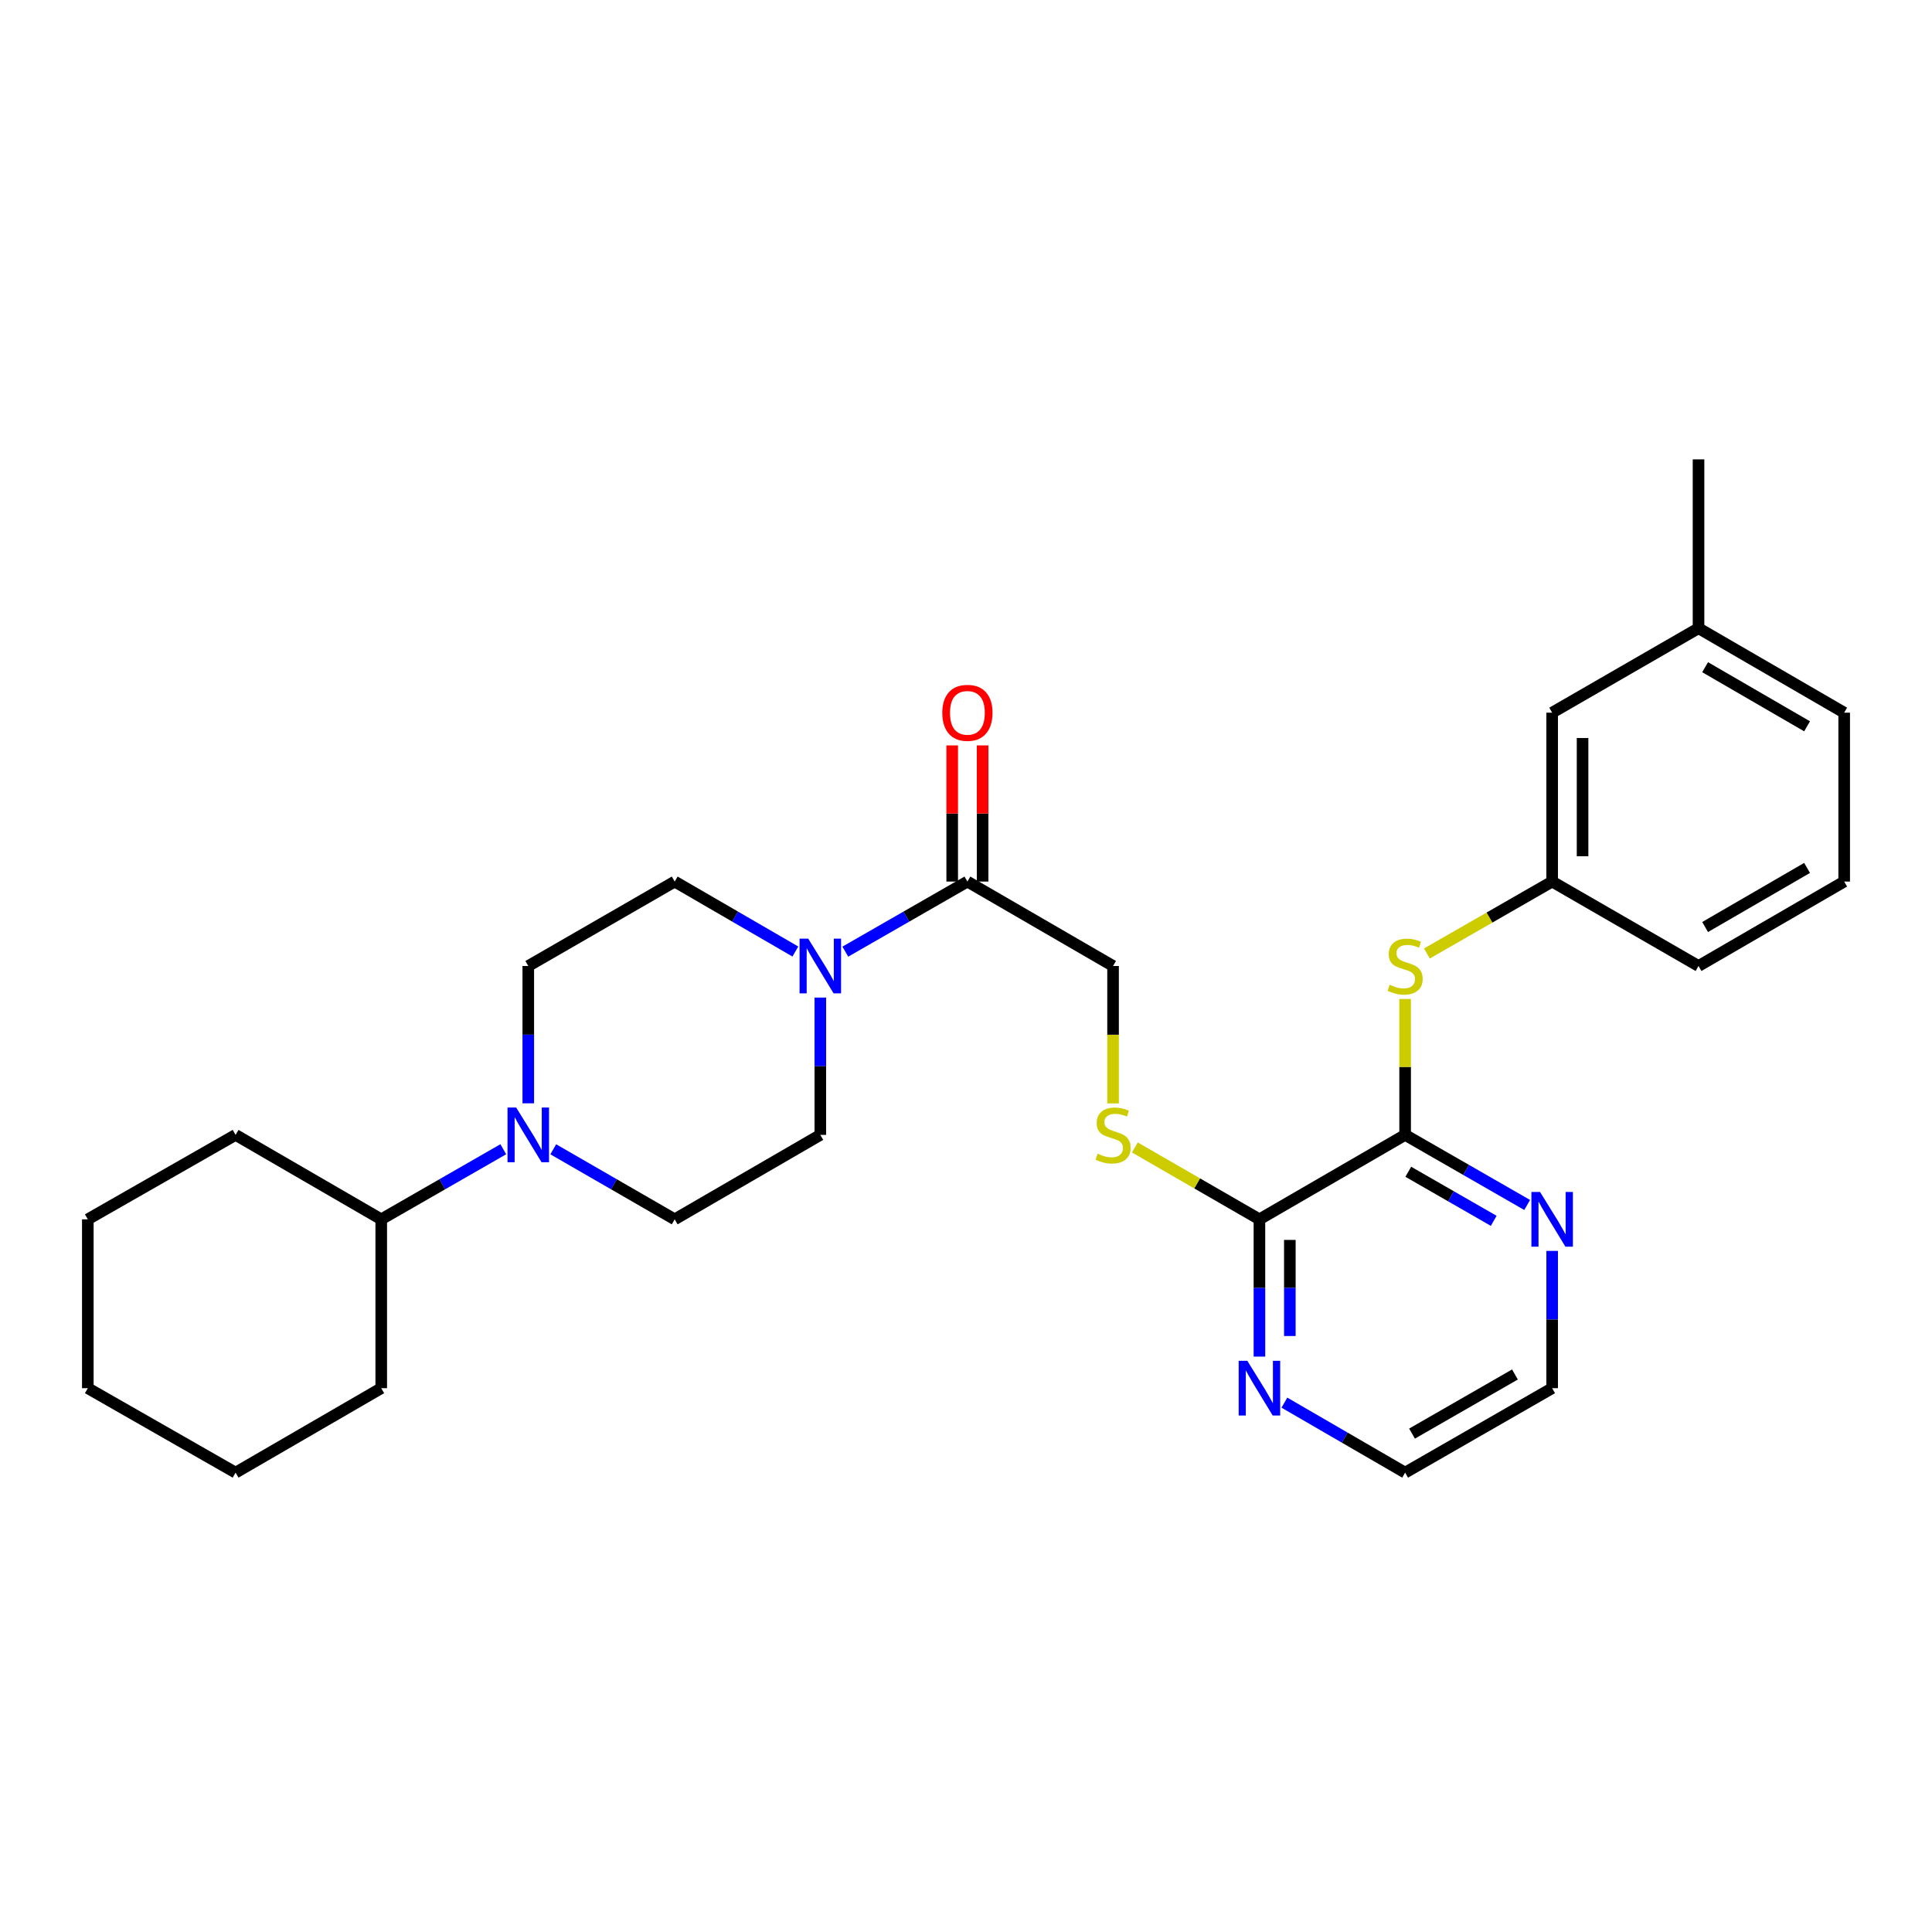 <?xml version='1.0' encoding='iso-8859-1'?>
<svg version='1.1' baseProfile='full'
              xmlns='http://www.w3.org/2000/svg'
                      xmlns:rdkit='http://www.rdkit.org/xml'
                      xmlns:xlink='http://www.w3.org/1999/xlink'
                  xml:space='preserve'
width='1000px' height='1000px' viewBox='0 0 1000 1000'>
<!-- END OF HEADER -->
<rect style='opacity:1.0;fill:#FFFFFF;stroke:none' width='1000' height='1000' x='0' y='0'> </rect>
<path class='bond-2' d='M 437.533,492.574 L 469.129,474.435' style='fill:none;fill-rule:evenodd;stroke:#0000FF;stroke-width:6px;stroke-linecap:butt;stroke-linejoin:miter;stroke-opacity:1' />
<path class='bond-2' d='M 469.129,474.435 L 500.726,456.296' style='fill:none;fill-rule:evenodd;stroke:#000000;stroke-width:6px;stroke-linecap:butt;stroke-linejoin:miter;stroke-opacity:1' />
<path class='bond-9' d='M 424.598,516.345 L 424.598,551.881' style='fill:none;fill-rule:evenodd;stroke:#0000FF;stroke-width:6px;stroke-linecap:butt;stroke-linejoin:miter;stroke-opacity:1' />
<path class='bond-9' d='M 424.598,551.881 L 424.598,587.417' style='fill:none;fill-rule:evenodd;stroke:#000000;stroke-width:6px;stroke-linecap:butt;stroke-linejoin:miter;stroke-opacity:1' />
<path class='bond-10' d='M 411.68,492.51 L 380.451,474.403' style='fill:none;fill-rule:evenodd;stroke:#0000FF;stroke-width:6px;stroke-linecap:butt;stroke-linejoin:miter;stroke-opacity:1' />
<path class='bond-10' d='M 380.451,474.403 L 349.222,456.296' style='fill:none;fill-rule:evenodd;stroke:#000000;stroke-width:6px;stroke-linecap:butt;stroke-linejoin:miter;stroke-opacity:1' />
<path class='bond-0' d='M 727.29,587.417 L 651.879,631.121' style='fill:none;fill-rule:evenodd;stroke:#000000;stroke-width:6px;stroke-linecap:butt;stroke-linejoin:miter;stroke-opacity:1' />
<path class='bond-4' d='M 727.29,587.417 L 727.29,552.241' style='fill:none;fill-rule:evenodd;stroke:#000000;stroke-width:6px;stroke-linecap:butt;stroke-linejoin:miter;stroke-opacity:1' />
<path class='bond-4' d='M 727.29,552.241 L 727.29,517.065' style='fill:none;fill-rule:evenodd;stroke:#CCCC00;stroke-width:6px;stroke-linecap:butt;stroke-linejoin:miter;stroke-opacity:1' />
<path class='bond-6' d='M 727.29,587.417 L 758.874,605.555' style='fill:none;fill-rule:evenodd;stroke:#000000;stroke-width:6px;stroke-linecap:butt;stroke-linejoin:miter;stroke-opacity:1' />
<path class='bond-6' d='M 758.874,605.555 L 790.458,623.693' style='fill:none;fill-rule:evenodd;stroke:#0000FF;stroke-width:6px;stroke-linecap:butt;stroke-linejoin:miter;stroke-opacity:1' />
<path class='bond-6' d='M 728.927,606.507 L 751.036,619.204' style='fill:none;fill-rule:evenodd;stroke:#000000;stroke-width:6px;stroke-linecap:butt;stroke-linejoin:miter;stroke-opacity:1' />
<path class='bond-6' d='M 751.036,619.204 L 773.144,631.9' style='fill:none;fill-rule:evenodd;stroke:#0000FF;stroke-width:6px;stroke-linecap:butt;stroke-linejoin:miter;stroke-opacity:1' />
<path class='bond-1' d='M 273.436,571.071 L 273.436,535.536' style='fill:none;fill-rule:evenodd;stroke:#0000FF;stroke-width:6px;stroke-linecap:butt;stroke-linejoin:miter;stroke-opacity:1' />
<path class='bond-1' d='M 273.436,535.536 L 273.436,500' style='fill:none;fill-rule:evenodd;stroke:#000000;stroke-width:6px;stroke-linecap:butt;stroke-linejoin:miter;stroke-opacity:1' />
<path class='bond-15' d='M 260.501,594.844 L 228.913,612.982' style='fill:none;fill-rule:evenodd;stroke:#0000FF;stroke-width:6px;stroke-linecap:butt;stroke-linejoin:miter;stroke-opacity:1' />
<path class='bond-15' d='M 228.913,612.982 L 197.325,631.121' style='fill:none;fill-rule:evenodd;stroke:#000000;stroke-width:6px;stroke-linecap:butt;stroke-linejoin:miter;stroke-opacity:1' />
<path class='bond-29' d='M 286.363,594.871 L 317.792,612.996' style='fill:none;fill-rule:evenodd;stroke:#0000FF;stroke-width:6px;stroke-linecap:butt;stroke-linejoin:miter;stroke-opacity:1' />
<path class='bond-29' d='M 317.792,612.996 L 349.222,631.121' style='fill:none;fill-rule:evenodd;stroke:#000000;stroke-width:6px;stroke-linecap:butt;stroke-linejoin:miter;stroke-opacity:1' />
<path class='bond-8' d='M 500.726,456.296 L 576.119,500' style='fill:none;fill-rule:evenodd;stroke:#000000;stroke-width:6px;stroke-linecap:butt;stroke-linejoin:miter;stroke-opacity:1' />
<path class='bond-14' d='M 508.596,456.296 L 508.596,421.06' style='fill:none;fill-rule:evenodd;stroke:#000000;stroke-width:6px;stroke-linecap:butt;stroke-linejoin:miter;stroke-opacity:1' />
<path class='bond-14' d='M 508.596,421.06 L 508.596,385.825' style='fill:none;fill-rule:evenodd;stroke:#FF0000;stroke-width:6px;stroke-linecap:butt;stroke-linejoin:miter;stroke-opacity:1' />
<path class='bond-14' d='M 492.856,456.296 L 492.856,421.06' style='fill:none;fill-rule:evenodd;stroke:#000000;stroke-width:6px;stroke-linecap:butt;stroke-linejoin:miter;stroke-opacity:1' />
<path class='bond-14' d='M 492.856,421.06 L 492.856,385.825' style='fill:none;fill-rule:evenodd;stroke:#FF0000;stroke-width:6px;stroke-linecap:butt;stroke-linejoin:miter;stroke-opacity:1' />
<path class='bond-3' d='M 651.879,631.121 L 619.633,612.518' style='fill:none;fill-rule:evenodd;stroke:#000000;stroke-width:6px;stroke-linecap:butt;stroke-linejoin:miter;stroke-opacity:1' />
<path class='bond-3' d='M 619.633,612.518 L 587.386,593.916' style='fill:none;fill-rule:evenodd;stroke:#CCCC00;stroke-width:6px;stroke-linecap:butt;stroke-linejoin:miter;stroke-opacity:1' />
<path class='bond-7' d='M 651.879,631.121 L 651.879,666.648' style='fill:none;fill-rule:evenodd;stroke:#000000;stroke-width:6px;stroke-linecap:butt;stroke-linejoin:miter;stroke-opacity:1' />
<path class='bond-7' d='M 651.879,666.648 L 651.879,702.175' style='fill:none;fill-rule:evenodd;stroke:#0000FF;stroke-width:6px;stroke-linecap:butt;stroke-linejoin:miter;stroke-opacity:1' />
<path class='bond-7' d='M 667.619,641.779 L 667.619,666.648' style='fill:none;fill-rule:evenodd;stroke:#000000;stroke-width:6px;stroke-linecap:butt;stroke-linejoin:miter;stroke-opacity:1' />
<path class='bond-7' d='M 667.619,666.648 L 667.619,691.517' style='fill:none;fill-rule:evenodd;stroke:#0000FF;stroke-width:6px;stroke-linecap:butt;stroke-linejoin:miter;stroke-opacity:1' />
<path class='bond-13' d='M 738.564,493.526 L 770.978,474.911' style='fill:none;fill-rule:evenodd;stroke:#CCCC00;stroke-width:6px;stroke-linecap:butt;stroke-linejoin:miter;stroke-opacity:1' />
<path class='bond-13' d='M 770.978,474.911 L 803.392,456.296' style='fill:none;fill-rule:evenodd;stroke:#000000;stroke-width:6px;stroke-linecap:butt;stroke-linejoin:miter;stroke-opacity:1' />
<path class='bond-5' d='M 576.119,571.111 L 576.119,535.556' style='fill:none;fill-rule:evenodd;stroke:#CCCC00;stroke-width:6px;stroke-linecap:butt;stroke-linejoin:miter;stroke-opacity:1' />
<path class='bond-5' d='M 576.119,535.556 L 576.119,500' style='fill:none;fill-rule:evenodd;stroke:#000000;stroke-width:6px;stroke-linecap:butt;stroke-linejoin:miter;stroke-opacity:1' />
<path class='bond-31' d='M 803.392,647.466 L 803.392,682.993' style='fill:none;fill-rule:evenodd;stroke:#0000FF;stroke-width:6px;stroke-linecap:butt;stroke-linejoin:miter;stroke-opacity:1' />
<path class='bond-31' d='M 803.392,682.993 L 803.392,718.52' style='fill:none;fill-rule:evenodd;stroke:#000000;stroke-width:6px;stroke-linecap:butt;stroke-linejoin:miter;stroke-opacity:1' />
<path class='bond-20' d='M 664.799,726.008 L 696.044,744.12' style='fill:none;fill-rule:evenodd;stroke:#0000FF;stroke-width:6px;stroke-linecap:butt;stroke-linejoin:miter;stroke-opacity:1' />
<path class='bond-20' d='M 696.044,744.12 L 727.29,762.232' style='fill:none;fill-rule:evenodd;stroke:#000000;stroke-width:6px;stroke-linecap:butt;stroke-linejoin:miter;stroke-opacity:1' />
<path class='bond-12' d='M 424.598,587.417 L 349.222,631.121' style='fill:none;fill-rule:evenodd;stroke:#000000;stroke-width:6px;stroke-linecap:butt;stroke-linejoin:miter;stroke-opacity:1' />
<path class='bond-11' d='M 349.222,456.296 L 273.436,500' style='fill:none;fill-rule:evenodd;stroke:#000000;stroke-width:6px;stroke-linecap:butt;stroke-linejoin:miter;stroke-opacity:1' />
<path class='bond-16' d='M 803.392,456.296 L 803.392,368.879' style='fill:none;fill-rule:evenodd;stroke:#000000;stroke-width:6px;stroke-linecap:butt;stroke-linejoin:miter;stroke-opacity:1' />
<path class='bond-16' d='M 819.131,443.184 L 819.131,381.992' style='fill:none;fill-rule:evenodd;stroke:#000000;stroke-width:6px;stroke-linecap:butt;stroke-linejoin:miter;stroke-opacity:1' />
<path class='bond-21' d='M 803.392,456.296 L 879.152,500' style='fill:none;fill-rule:evenodd;stroke:#000000;stroke-width:6px;stroke-linecap:butt;stroke-linejoin:miter;stroke-opacity:1' />
<path class='bond-23' d='M 197.325,631.121 L 121.941,587.417' style='fill:none;fill-rule:evenodd;stroke:#000000;stroke-width:6px;stroke-linecap:butt;stroke-linejoin:miter;stroke-opacity:1' />
<path class='bond-24' d='M 197.325,631.121 L 197.325,718.52' style='fill:none;fill-rule:evenodd;stroke:#000000;stroke-width:6px;stroke-linecap:butt;stroke-linejoin:miter;stroke-opacity:1' />
<path class='bond-17' d='M 803.392,368.879 L 879.152,325.167' style='fill:none;fill-rule:evenodd;stroke:#000000;stroke-width:6px;stroke-linecap:butt;stroke-linejoin:miter;stroke-opacity:1' />
<path class='bond-25' d='M 879.152,325.167 L 879.152,237.768' style='fill:none;fill-rule:evenodd;stroke:#000000;stroke-width:6px;stroke-linecap:butt;stroke-linejoin:miter;stroke-opacity:1' />
<path class='bond-32' d='M 879.152,325.167 L 954.545,368.879' style='fill:none;fill-rule:evenodd;stroke:#000000;stroke-width:6px;stroke-linecap:butt;stroke-linejoin:miter;stroke-opacity:1' />
<path class='bond-32' d='M 882.566,345.34 L 935.342,375.939' style='fill:none;fill-rule:evenodd;stroke:#000000;stroke-width:6px;stroke-linecap:butt;stroke-linejoin:miter;stroke-opacity:1' />
<path class='bond-18' d='M 954.545,456.296 L 879.152,500' style='fill:none;fill-rule:evenodd;stroke:#000000;stroke-width:6px;stroke-linecap:butt;stroke-linejoin:miter;stroke-opacity:1' />
<path class='bond-18' d='M 935.343,449.234 L 882.568,479.827' style='fill:none;fill-rule:evenodd;stroke:#000000;stroke-width:6px;stroke-linecap:butt;stroke-linejoin:miter;stroke-opacity:1' />
<path class='bond-22' d='M 954.545,456.296 L 954.545,368.879' style='fill:none;fill-rule:evenodd;stroke:#000000;stroke-width:6px;stroke-linecap:butt;stroke-linejoin:miter;stroke-opacity:1' />
<path class='bond-19' d='M 803.392,718.52 L 727.29,762.232' style='fill:none;fill-rule:evenodd;stroke:#000000;stroke-width:6px;stroke-linecap:butt;stroke-linejoin:miter;stroke-opacity:1' />
<path class='bond-19' d='M 784.137,711.428 L 730.866,742.027' style='fill:none;fill-rule:evenodd;stroke:#000000;stroke-width:6px;stroke-linecap:butt;stroke-linejoin:miter;stroke-opacity:1' />
<path class='bond-26' d='M 121.941,587.417 L 45.455,631.121' style='fill:none;fill-rule:evenodd;stroke:#000000;stroke-width:6px;stroke-linecap:butt;stroke-linejoin:miter;stroke-opacity:1' />
<path class='bond-27' d='M 197.325,718.52 L 121.941,762.232' style='fill:none;fill-rule:evenodd;stroke:#000000;stroke-width:6px;stroke-linecap:butt;stroke-linejoin:miter;stroke-opacity:1' />
<path class='bond-30' d='M 45.455,631.121 L 45.455,718.52' style='fill:none;fill-rule:evenodd;stroke:#000000;stroke-width:6px;stroke-linecap:butt;stroke-linejoin:miter;stroke-opacity:1' />
<path class='bond-28' d='M 121.941,762.232 L 45.455,718.52' style='fill:none;fill-rule:evenodd;stroke:#000000;stroke-width:6px;stroke-linecap:butt;stroke-linejoin:miter;stroke-opacity:1' />
<path  class='atom-0' d='M 418.338 485.84
L 427.618 500.84
Q 428.538 502.32, 430.018 505
Q 431.498 507.68, 431.578 507.84
L 431.578 485.84
L 435.338 485.84
L 435.338 514.16
L 431.458 514.16
L 421.498 497.76
Q 420.338 495.84, 419.098 493.64
Q 417.898 491.44, 417.538 490.76
L 417.538 514.16
L 413.858 514.16
L 413.858 485.84
L 418.338 485.84
' fill='#0000FF'/>
<path  class='atom-2' d='M 267.176 573.257
L 276.456 588.257
Q 277.376 589.737, 278.856 592.417
Q 280.336 595.097, 280.416 595.257
L 280.416 573.257
L 284.176 573.257
L 284.176 601.577
L 280.296 601.577
L 270.336 585.177
Q 269.176 583.257, 267.936 581.057
Q 266.736 578.857, 266.376 578.177
L 266.376 601.577
L 262.696 601.577
L 262.696 573.257
L 267.176 573.257
' fill='#0000FF'/>
<path  class='atom-5' d='M 719.29 509.72
Q 719.61 509.84, 720.93 510.4
Q 722.25 510.96, 723.69 511.32
Q 725.17 511.64, 726.61 511.64
Q 729.29 511.64, 730.85 510.36
Q 732.41 509.04, 732.41 506.76
Q 732.41 505.2, 731.61 504.24
Q 730.85 503.28, 729.65 502.76
Q 728.45 502.24, 726.45 501.64
Q 723.93 500.88, 722.41 500.16
Q 720.93 499.44, 719.85 497.92
Q 718.81 496.4, 718.81 493.84
Q 718.81 490.28, 721.21 488.08
Q 723.65 485.88, 728.45 485.88
Q 731.73 485.88, 735.45 487.44
L 734.53 490.52
Q 731.13 489.12, 728.57 489.12
Q 725.81 489.12, 724.29 490.28
Q 722.77 491.4, 722.81 493.36
Q 722.81 494.88, 723.57 495.8
Q 724.37 496.72, 725.49 497.24
Q 726.65 497.76, 728.57 498.36
Q 731.13 499.16, 732.65 499.96
Q 734.17 500.76, 735.25 502.4
Q 736.37 504, 736.37 506.76
Q 736.37 510.68, 733.73 512.8
Q 731.13 514.88, 726.77 514.88
Q 724.25 514.88, 722.33 514.32
Q 720.45 513.8, 718.21 512.88
L 719.29 509.72
' fill='#CCCC00'/>
<path  class='atom-6' d='M 568.119 597.137
Q 568.439 597.257, 569.759 597.817
Q 571.079 598.377, 572.519 598.737
Q 573.999 599.057, 575.439 599.057
Q 578.119 599.057, 579.679 597.777
Q 581.239 596.457, 581.239 594.177
Q 581.239 592.617, 580.439 591.657
Q 579.679 590.697, 578.479 590.177
Q 577.279 589.657, 575.279 589.057
Q 572.759 588.297, 571.239 587.577
Q 569.759 586.857, 568.679 585.337
Q 567.639 583.817, 567.639 581.257
Q 567.639 577.697, 570.039 575.497
Q 572.479 573.297, 577.279 573.297
Q 580.559 573.297, 584.279 574.857
L 583.359 577.937
Q 579.959 576.537, 577.399 576.537
Q 574.639 576.537, 573.119 577.697
Q 571.599 578.817, 571.639 580.777
Q 571.639 582.297, 572.399 583.217
Q 573.199 584.137, 574.319 584.657
Q 575.479 585.177, 577.399 585.777
Q 579.959 586.577, 581.479 587.377
Q 582.999 588.177, 584.079 589.817
Q 585.199 591.417, 585.199 594.177
Q 585.199 598.097, 582.559 600.217
Q 579.959 602.297, 575.599 602.297
Q 573.079 602.297, 571.159 601.737
Q 569.279 601.217, 567.039 600.297
L 568.119 597.137
' fill='#CCCC00'/>
<path  class='atom-7' d='M 797.132 616.961
L 806.412 631.961
Q 807.332 633.441, 808.812 636.121
Q 810.292 638.801, 810.372 638.961
L 810.372 616.961
L 814.132 616.961
L 814.132 645.281
L 810.252 645.281
L 800.292 628.881
Q 799.132 626.961, 797.892 624.761
Q 796.692 622.561, 796.332 621.881
L 796.332 645.281
L 792.652 645.281
L 792.652 616.961
L 797.132 616.961
' fill='#0000FF'/>
<path  class='atom-8' d='M 645.619 704.36
L 654.899 719.36
Q 655.819 720.84, 657.299 723.52
Q 658.779 726.2, 658.859 726.36
L 658.859 704.36
L 662.619 704.36
L 662.619 732.68
L 658.739 732.68
L 648.779 716.28
Q 647.619 714.36, 646.379 712.16
Q 645.179 709.96, 644.819 709.28
L 644.819 732.68
L 641.139 732.68
L 641.139 704.36
L 645.619 704.36
' fill='#0000FF'/>
<path  class='atom-15' d='M 487.726 368.959
Q 487.726 362.159, 491.086 358.359
Q 494.446 354.559, 500.726 354.559
Q 507.006 354.559, 510.366 358.359
Q 513.726 362.159, 513.726 368.959
Q 513.726 375.839, 510.326 379.759
Q 506.926 383.639, 500.726 383.639
Q 494.486 383.639, 491.086 379.759
Q 487.726 375.879, 487.726 368.959
M 500.726 380.439
Q 505.046 380.439, 507.366 377.559
Q 509.726 374.639, 509.726 368.959
Q 509.726 363.399, 507.366 360.599
Q 505.046 357.759, 500.726 357.759
Q 496.406 357.759, 494.046 360.559
Q 491.726 363.359, 491.726 368.959
Q 491.726 374.679, 494.046 377.559
Q 496.406 380.439, 500.726 380.439
' fill='#FF0000'/>
</svg>
